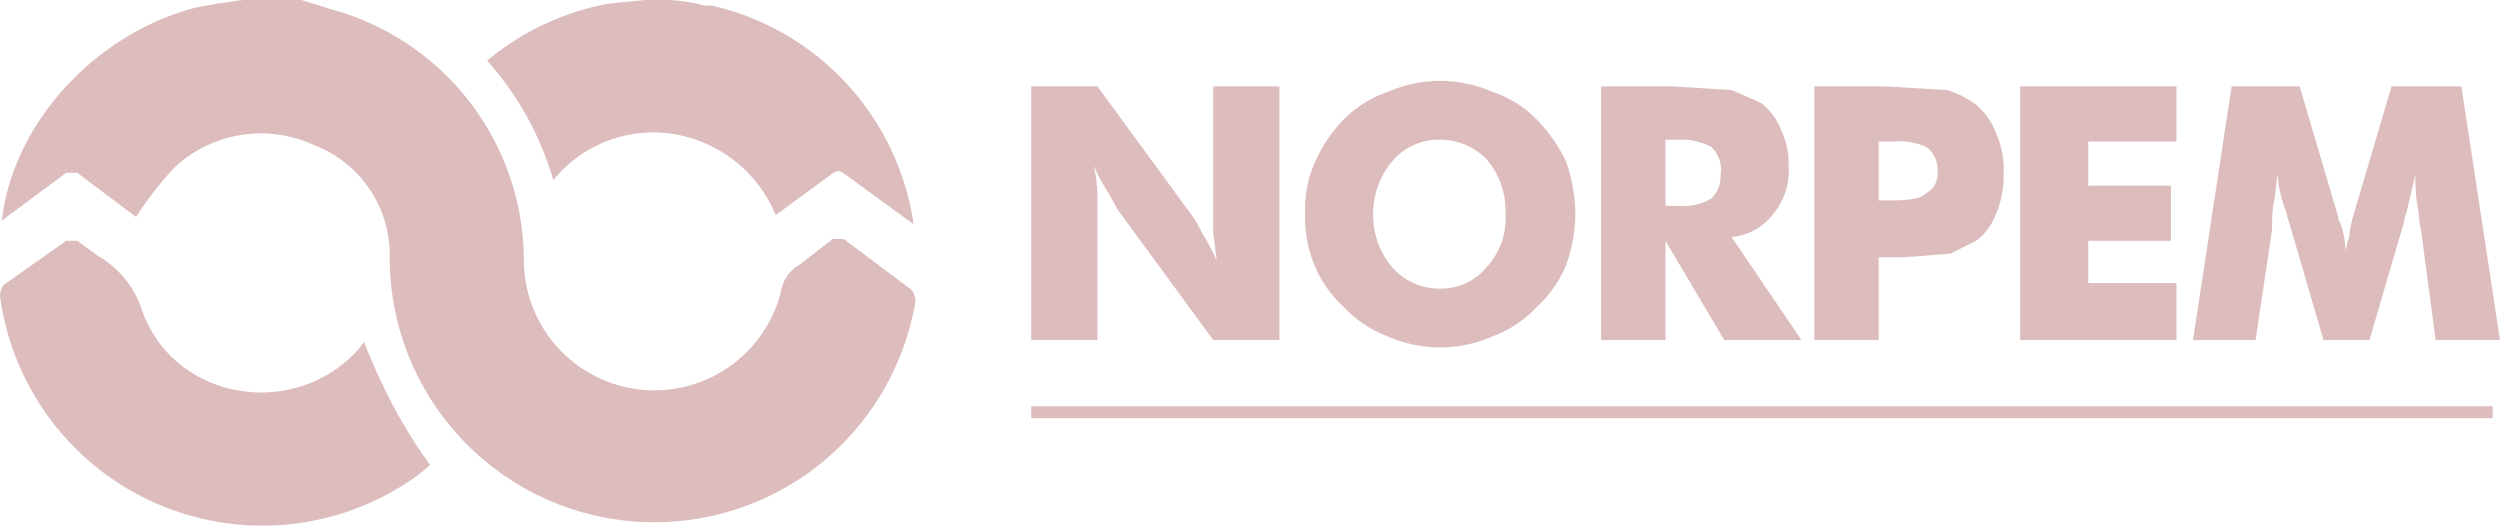 <svg xmlns="http://www.w3.org/2000/svg" viewBox="0 0 136 28.6"><defs><style>.cls-1{fill:#dcbcbc;}</style></defs><g id="Camada_2" data-name="Camada 2"><g id="Camada_1-2" data-name="Camada 1"><path class="cls-1" d="M15.1,0h1.3L18,.5A14.2,14.2,0,0,1,28.5,14.3a7.1,7.1,0,0,0,14,1.5,2,2,0,0,1,1-1.4L45.3,13h.6l3.6,2.7c.2.1.3.5.3.7a14.4,14.4,0,0,1-28.6-2.3,6.4,6.4,0,0,0-4.1-6.2A6.9,6.9,0,0,0,9.5,9.1a19.4,19.4,0,0,0-2.1,2.7L4.2,9.4H3.6L.1,12C.7,6.7,5.2,1.8,10.7.4L11.8.2,13.2,0h1.9Z"/><path class="cls-1" d="M36.1,0a8.3,8.3,0,0,1,2.2.3h.4a14.3,14.3,0,0,1,11,11.9L46,9.5c-.3-.2-.4-.3-.8,0l-3,2.2a7.3,7.3,0,0,0-5.5-4.4,7,7,0,0,0-6.6,2.5,16.7,16.7,0,0,0-3.6-6.5A14.4,14.4,0,0,1,33.1.2h0l2-.2Z"/><path class="cls-1" d="M15.1,0h0Z"/><path class="cls-1" d="M19.8,18.6a37.3,37.3,0,0,0,1.6,3.5,28,28,0,0,0,2,3.2l-.6.5A14.4,14.4,0,0,1,0,16.1a1.1,1.1,0,0,1,.2-.6l3.4-2.4h.6l1.1.8a5.3,5.3,0,0,1,2.4,2.9c1.7,5,8.3,6.1,11.8,2.2Z"/><path class="cls-1" d="M56.1,18.5V4.7h3.6l5.2,7.1a5.8,5.8,0,0,1,.5.9,10.2,10.2,0,0,1,.8,1.5c-.1-.5-.1-1-.2-1.5v-8h3.6V18.5H66l-5.2-7.1-.5-.9A10.2,10.2,0,0,1,59.5,9a8.9,8.9,0,0,1,.2,1.5v8Z"/><path class="cls-1" d="M85.7,11.6a8.2,8.2,0,0,1-.5,2.8,6.3,6.3,0,0,1-1.6,2.3,6.3,6.3,0,0,1-2.4,1.6,7.2,7.2,0,0,1-2.9.6,7.1,7.1,0,0,1-2.8-.6,6.3,6.3,0,0,1-2.4-1.6,6.3,6.3,0,0,1-1.6-2.3,6.6,6.6,0,0,1-.5-2.8,6.2,6.2,0,0,1,.5-2.7,7.8,7.8,0,0,1,1.6-2.4A6.1,6.1,0,0,1,75.5,5a7.1,7.1,0,0,1,2.8-.6,7.2,7.2,0,0,1,2.9.6,6.1,6.1,0,0,1,2.4,1.5,8.7,8.7,0,0,1,1.6,2.3A9.2,9.2,0,0,1,85.7,11.6Zm-7.4,4.1a3.2,3.2,0,0,0,2.6-1.2,3.9,3.9,0,0,0,1-2.9,4.3,4.3,0,0,0-1-2.9,3.5,3.5,0,0,0-2.6-1.1,3.3,3.3,0,0,0-2.5,1.1,4.4,4.4,0,0,0-1.1,2.9,4.4,4.4,0,0,0,1,2.9A3.4,3.4,0,0,0,78.3,15.7Z"/><path class="cls-1" d="M87.1,18.5V4.7H91l3.2.2,1.6.7a3.3,3.3,0,0,1,1.1,1.5A4.1,4.1,0,0,1,97.3,9a3.7,3.7,0,0,1-.8,2.6,3.3,3.3,0,0,1-2.3,1.3L98,18.5H93.8l-3.2-5.4v5.4Zm3.5-7.3h.7a3,3,0,0,0,1.8-.4,1.7,1.7,0,0,0,.5-1.3A1.7,1.7,0,0,0,93.1,8a3.4,3.4,0,0,0-1.8-.4h-.7Z"/><path class="cls-1" d="M102.2,18.5H98.7V4.7h3.9l3.3.2a4.8,4.8,0,0,1,1.6.8,3.6,3.6,0,0,1,1.1,1.6,4.6,4.6,0,0,1,.4,2.1,5.4,5.4,0,0,1-.4,2.2,3.3,3.3,0,0,1-1.1,1.5l-1.4.7-2.6.2h-1.3Zm0-7.6h.7c1,0,1.6-.1,1.9-.4a1.2,1.2,0,0,0,.6-1.2,1.5,1.5,0,0,0-.6-1.3,3.6,3.6,0,0,0-1.8-.3h-.8Z"/><path class="cls-1" d="M109.9,18.5V4.7h8.5v3h-4.8v2.4h4.5v3h-4.5v2.3h4.8v3.1Z"/><path class="cls-1" d="M136,18.5h-3.5l-.8-6c-.1-.4-.1-.8-.2-1.4s-.1-1-.1-1.6l-.5,2.1a1,1,0,0,0-.1.4l-1.9,6.5h-2.5L124.5,12a1,1,0,0,1-.1-.4,6.9,6.9,0,0,1-.5-2.1c-.1.5-.1,1-.2,1.5s-.1,1-.1,1.5l-.9,6h-3.4l2.1-13.8h3.7l2.1,7.1a.4.4,0,0,0,.1.3,5,5,0,0,1,.3,1.6,3.1,3.1,0,0,1,.2-.8,5.2,5.2,0,0,1,.2-1.1l2.1-7.1h3.8Z"/><rect class="cls-1" x="56.1" y="22.1" width="79.5" height="0.65"/></g></g></svg>
